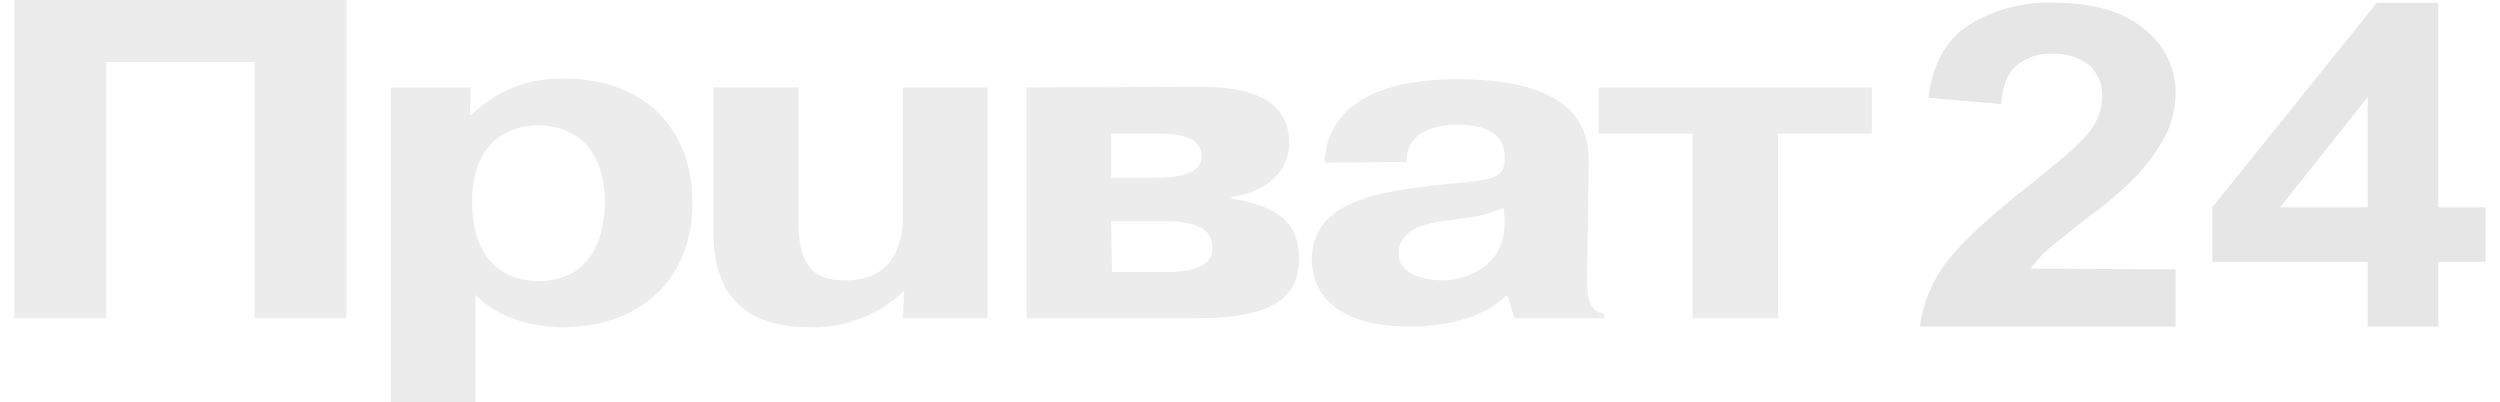 <svg width="87" height="14" viewBox="0 0 87 14" fill="none" xmlns="http://www.w3.org/2000/svg">
<path d="M75.71 9.373V11.363H66.813C66.911 10.596 67.206 9.853 67.673 9.206C68.165 8.534 69.099 7.647 70.524 6.521C71.679 5.61 72.367 5.01 72.638 4.675C72.957 4.315 73.154 3.836 73.154 3.356C73.178 2.949 73.006 2.541 72.687 2.253C72.318 1.99 71.876 1.846 71.433 1.87C70.966 1.846 70.524 1.99 70.18 2.277C69.86 2.541 69.688 2.997 69.639 3.62L67.108 3.404C67.255 2.229 67.722 1.366 68.533 0.863C69.418 0.312 70.475 0.048 71.507 0.096C72.81 0.096 73.842 0.384 74.579 0.983C75.292 1.51 75.71 2.325 75.71 3.212C75.71 3.716 75.612 4.195 75.391 4.651C75.12 5.178 74.776 5.658 74.383 6.089C73.867 6.616 73.301 7.096 72.712 7.527C71.9 8.151 71.409 8.558 71.188 8.75C70.991 8.942 70.819 9.134 70.671 9.349L75.71 9.373Z" fill="#E0E0E0" fill-opacity="0.8"/>
<path d="M82.395 11.363V9.11H76.988V7.216L82.715 0.096H84.853V7.216H86.5V9.11H84.853V11.363H82.395ZM82.395 7.216V3.38L79.348 7.216H82.395Z" fill="#E0E0E0" fill-opacity="0.8"/>
<path d="M3.695 11.075H0.5V0H12.052V11.075H8.857V2.158H3.695V11.075Z" fill="#E0E0E0" fill-opacity="0.6"/>
<path d="M16.427 7.048C16.427 4.795 17.853 4.363 18.738 4.363C19.622 4.363 21.048 4.819 21.048 7.048C21.048 8.438 20.433 9.781 18.738 9.781C17.017 9.757 16.427 8.438 16.427 7.048ZM13.601 3.045V14H16.55V10.26C17.533 11.315 19.155 11.387 19.549 11.387C22.375 11.387 24.096 9.637 24.096 7.072C24.096 4.411 22.375 2.733 19.598 2.733C18.393 2.709 17.238 3.164 16.402 4.003H16.353L16.378 3.045H13.601Z" fill="#E0E0E0" fill-opacity="0.6"/>
<path d="M31.469 10.116C30.584 10.955 29.404 11.435 28.151 11.387C24.956 11.387 24.833 9.038 24.833 8.079V3.044H27.782V7.695C27.782 9.301 28.347 9.757 29.429 9.757C31.297 9.757 31.42 8.127 31.42 7.551V3.044H34.369V11.075H31.42L31.469 10.116Z" fill="#E0E0E0" fill-opacity="0.6"/>
<path d="M38.67 4.651H40.268C41.104 4.651 41.816 4.771 41.816 5.442C41.816 6.161 40.686 6.185 40.194 6.185H38.67V4.651ZM35.721 3.044V11.075H41.595C43.733 11.075 45.208 10.668 45.208 9.014C45.208 7.743 44.495 7.192 42.849 6.904V6.856C43.93 6.712 44.864 6.065 44.864 4.962C44.864 3.021 42.529 3.021 41.62 3.021L35.721 3.044ZM38.67 7.695H40.489C41.89 7.695 42.185 8.103 42.185 8.654C42.185 9.014 41.988 9.469 40.538 9.469H38.695L38.67 7.695Z" fill="#E0E0E0" fill-opacity="0.6"/>
<path d="M52.361 7.743C52.361 9.349 50.91 9.757 50.198 9.757C49.657 9.757 48.674 9.589 48.674 8.822C48.674 7.911 49.78 7.743 50.394 7.671C51.55 7.503 51.451 7.551 52.336 7.24L52.361 7.743ZM48.944 5.634C48.944 4.435 50.222 4.339 50.763 4.339C51.107 4.339 52.311 4.363 52.361 5.394V5.61C52.311 6.401 51.525 6.233 49.337 6.521C47.543 6.76 45.651 7.192 45.651 9.038C45.651 9.709 45.946 11.363 49.092 11.363C50.296 11.363 51.623 11.075 52.41 10.284H52.459L52.705 11.075H55.826V10.931C55.261 10.812 55.212 10.284 55.236 9.421L55.285 5.753C55.31 4.818 55.212 2.757 50.738 2.757C49.657 2.757 46.216 2.853 46.093 5.658L48.944 5.634Z" fill="#E0E0E0" fill-opacity="0.6"/>
<path d="M55.63 4.651V3.044H65.141V4.651H61.872V11.075H58.898V4.651H55.63Z" fill="#E0E0E0" fill-opacity="0.6"/>
</svg>
